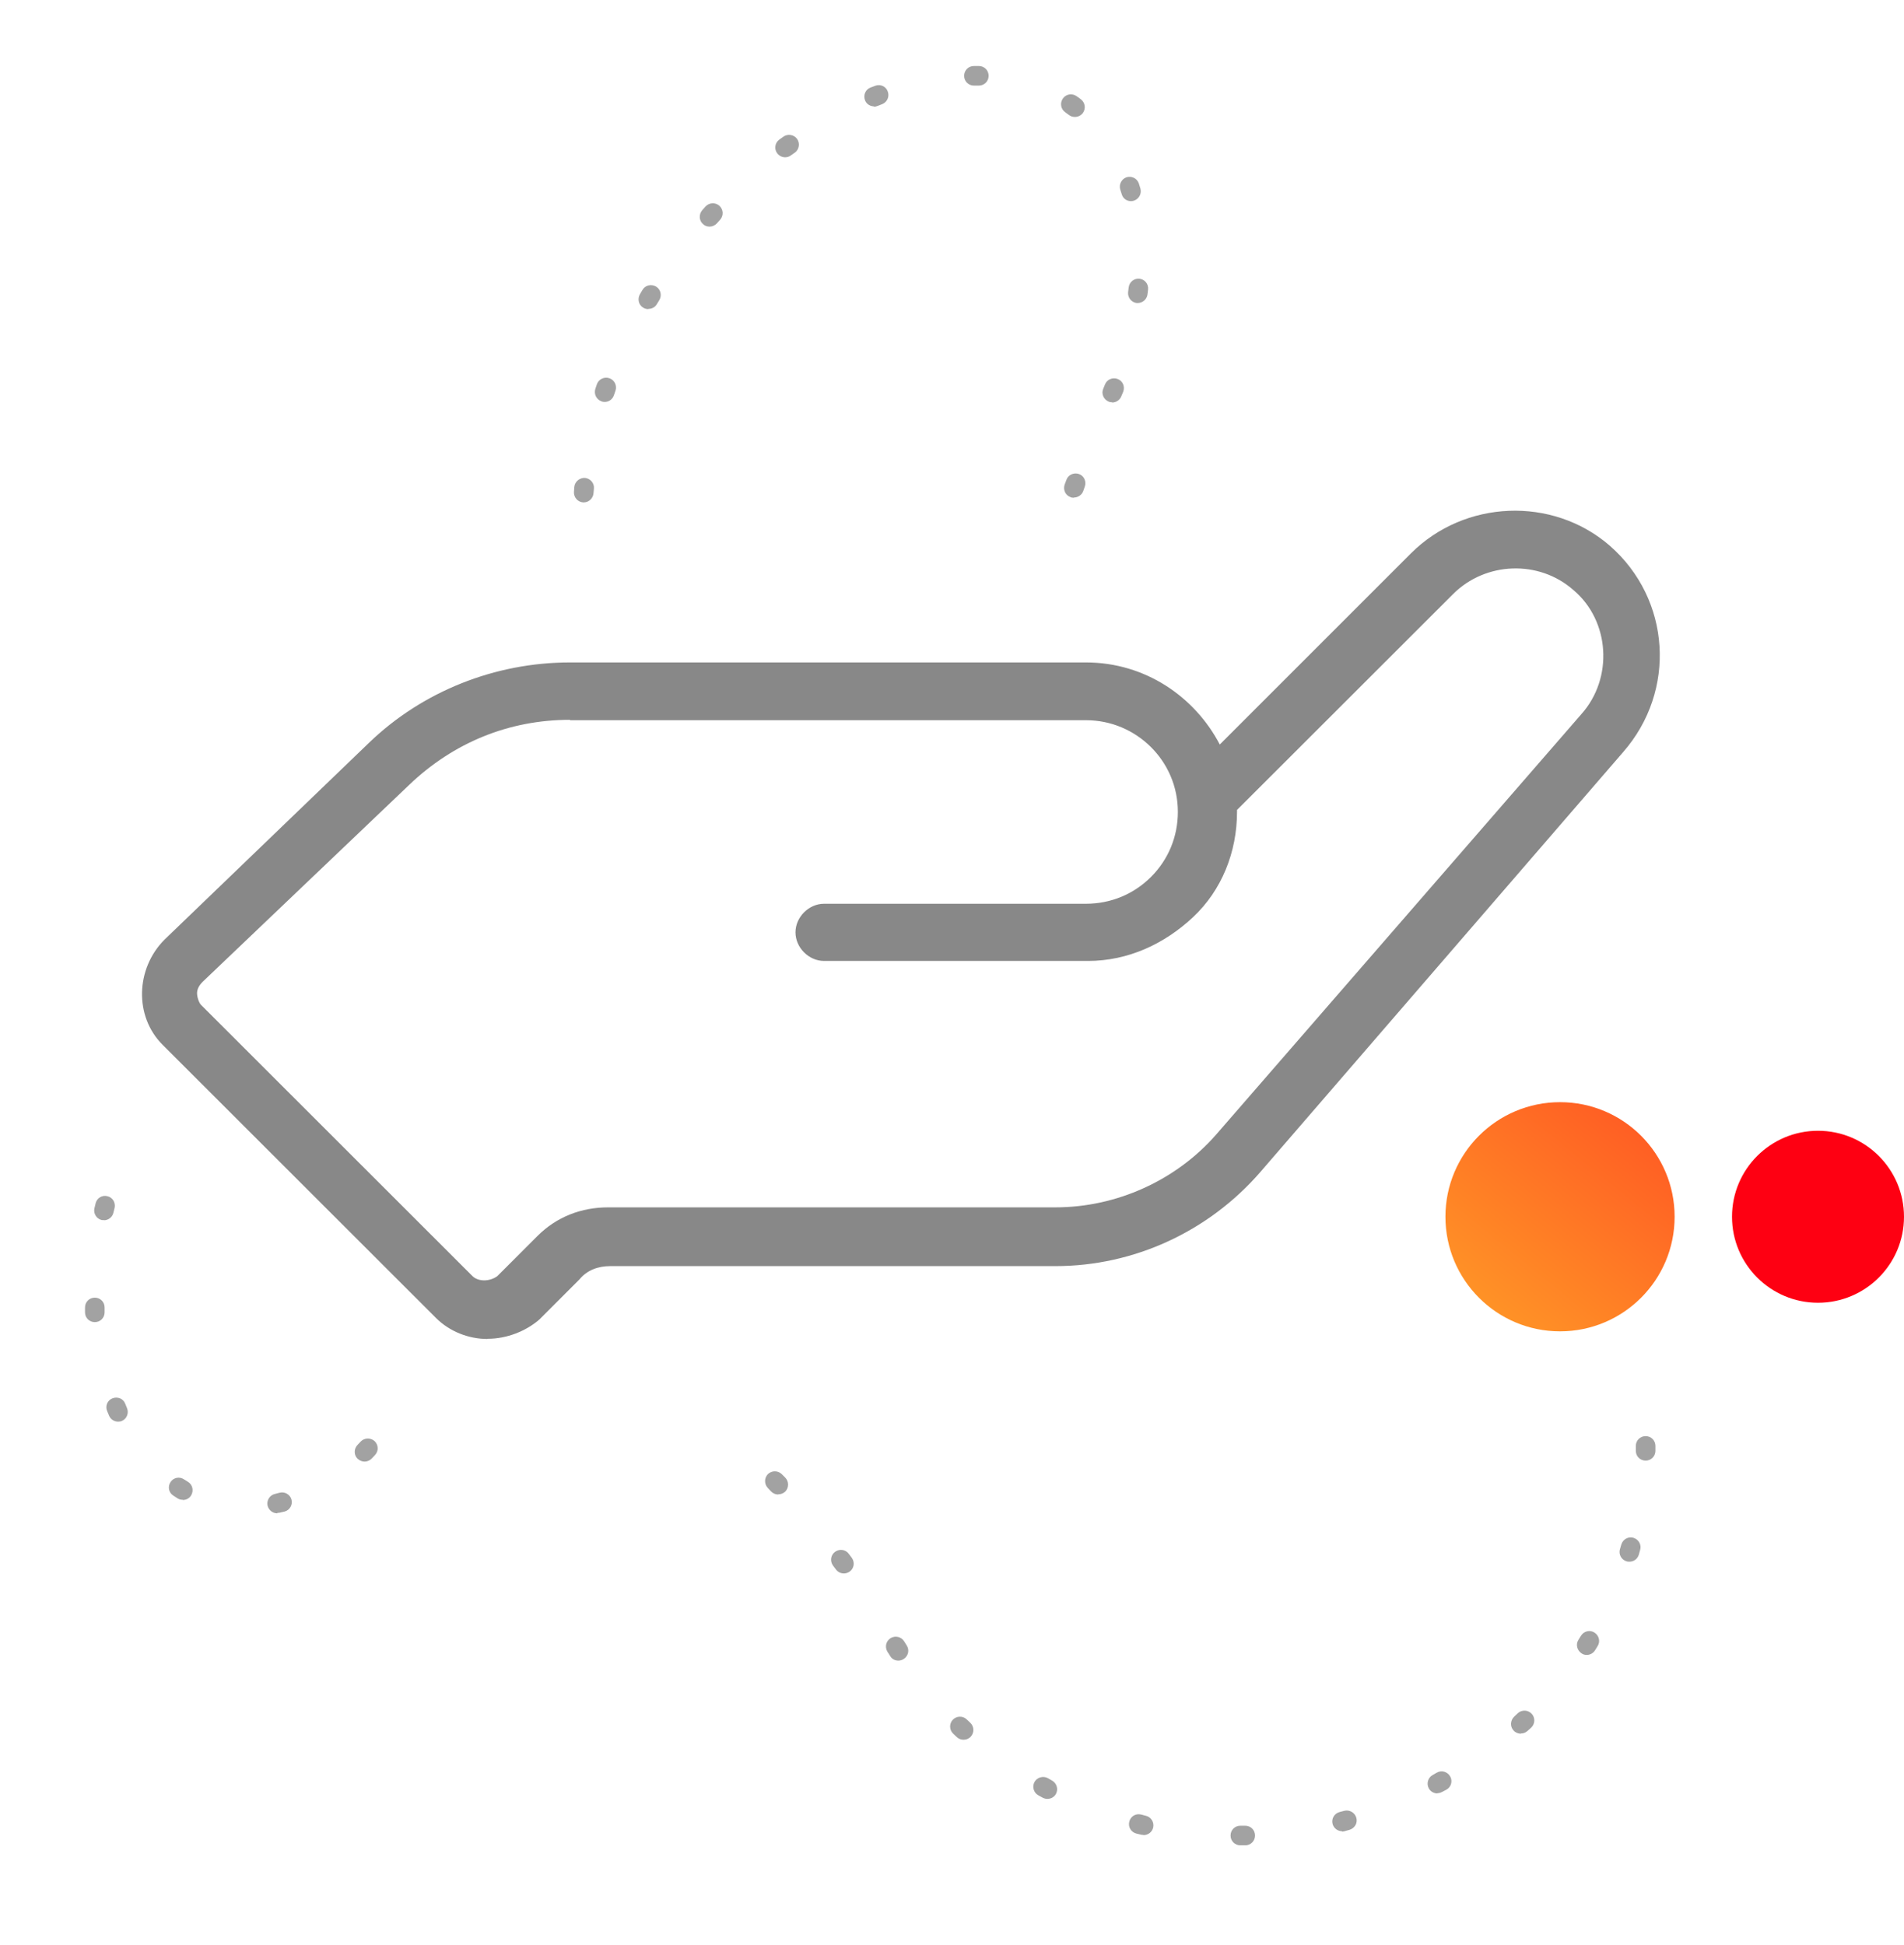 <?xml version="1.0" encoding="UTF-8"?><svg id="Layer_1" xmlns="http://www.w3.org/2000/svg" xmlns:xlink="http://www.w3.org/1999/xlink" viewBox="0 0 97.2 99.3"><defs><style>.cls-1{fill:url(#linear-gradient);}.cls-1,.cls-2,.cls-3,.cls-4,.cls-5{stroke-width:0px;}.cls-2{fill:none;}.cls-6{clip-path:url(#clippath-1);}.cls-3{fill:#fe0012;}.cls-4{fill:#888;}.cls-5{fill:#a2a2a2;}.cls-7{clip-path:url(#clippath);}</style><clipPath id="clippath"><rect class="cls-2" width="88.85" height="99.3"/></clipPath><linearGradient id="linear-gradient" x1="-274.26" y1="478.8" x2="-274.26" y2="477.83" gradientTransform="translate(-974.82 6593.94) rotate(39) scale(12 -12)" gradientUnits="userSpaceOnUse"><stop offset="0" stop-color="#ff5f24"/><stop offset="1" stop-color="#ff9226"/></linearGradient><clipPath id="clippath-1"><rect class="cls-2" x="3.62" y="23.59" width="86.85" height="48.39"/></clipPath></defs><g class="cls-7"><path class="cls-5" d="m63.57,94.21h-.25c-.28,0-.5-.22-.5-.5s.22-.5.5-.5h.25c.28,0,.5.22.5.5s-.22.5-.5.5Zm-5.2-.53s-.07,0-.11-.01l-.25-.06c-.27-.07-.43-.34-.36-.61.07-.27.33-.43.61-.36l.23.06c.27.06.44.33.38.6-.05.23-.26.39-.49.39h0Zm10.14-.19c-.22,0-.42-.15-.48-.37-.07-.27.09-.54.36-.61l.23-.06c.26-.07.54.08.62.35s-.08.54-.35.62l-.25.07s-.09.02-.13.02v-.02Zm-15.04-1.65c-.08,0-.16-.02-.24-.06l-.22-.12c-.24-.13-.33-.44-.2-.68s.44-.33.68-.2l.21.12c.24.13.34.43.21.68-.09.17-.26.26-.44.26Zm19.91-.28c-.18,0-.35-.09-.44-.26-.13-.24-.04-.55.2-.68l.21-.12c.24-.14.54-.05.68.19.14.24.05.55-.19.68l-.23.12c-.08.04-.16.06-.24.06h.01Zm-24.19-2.74c-.12,0-.24-.04-.34-.13l-.19-.18c-.2-.19-.21-.51-.02-.71s.51-.21.71-.02l.18.17c.2.19.22.5.03.71-.1.11-.23.16-.37.16Zm28.45-.31c-.13,0-.27-.05-.37-.16-.19-.2-.17-.52.03-.71l.18-.17c.2-.19.52-.18.71.02s.18.52-.02.71l-.19.17c-.1.09-.22.13-.34.13h0Zm-31.78-3.73c-.17,0-.33-.08-.42-.24l-.14-.22c-.14-.24-.07-.54.17-.69.24-.14.54-.07.69.17l.13.21c.15.23.08.54-.16.69-.08.05-.17.08-.26.08h-.01Zm35.14-.29c-.09,0-.18-.02-.26-.08-.23-.15-.31-.46-.16-.69l.13-.21c.15-.24.46-.31.69-.16.23.15.31.45.16.69l-.13.21c-.09.15-.26.24-.42.24h-.01Zm-37.92-4.16c-.16,0-.31-.07-.41-.21l-.15-.2c-.16-.23-.11-.54.12-.7.23-.16.54-.11.7.12l.15.2c.16.23.11.54-.12.7-.09.06-.19.09-.29.09Zm40.1-.6s-.1,0-.15-.02c-.26-.08-.41-.36-.33-.62l.07-.24c.08-.26.35-.42.62-.34.26.08.42.35.34.62l-.07.25c-.07.22-.26.35-.48.35Zm-43.45-3.43c-.13,0-.26-.05-.36-.15l-.17-.18c-.19-.2-.19-.51,0-.71.2-.19.51-.19.71,0l.18.18c.19.2.19.51,0,.71-.1.09-.22.14-.35.14h-.01Zm44.28-1.73c-.28,0-.5-.22-.5-.5v-.25c0-.28.22-.5.5-.5s.5.22.5.5v.25c0,.28-.22.5-.5.5Z"/><path class="cls-5" d="m47.11,56.75h0Zm-17.31-31.1h-.03c-.28-.02-.48-.26-.47-.53l.02-.27c.03-.27.28-.47.55-.45.27.03.48.27.45.55l-.02.23c-.02.26-.24.47-.5.47Zm25.02-.24c-.06,0-.11,0-.17-.03-.26-.09-.39-.38-.3-.64l.09-.24c.09-.26.38-.39.64-.3s.39.38.3.64l-.08.23c-.07.2-.27.33-.47.33h0Zm1.96-4.87c-.06,0-.13-.01-.19-.04-.25-.11-.38-.4-.27-.65l.09-.22c.1-.26.39-.38.65-.28.26.1.38.39.28.65l-.1.24c-.08.19-.27.31-.46.31h0Zm-25.91-.02s-.11,0-.16-.03c-.26-.09-.4-.37-.32-.63l.08-.24c.09-.26.38-.4.64-.31s.4.38.31.64l-.08.23c-.07.21-.26.34-.47.34Zm2.23-4.74c-.09,0-.18-.02-.26-.07-.24-.14-.31-.45-.17-.69l.13-.22c.14-.24.45-.31.69-.17.24.14.31.45.17.69l-.13.21c-.09.16-.26.24-.43.24h0Zm24.99-.31h-.06c-.27-.03-.47-.28-.44-.56l.03-.24c.03-.27.28-.47.55-.44.27.03.47.27.44.55l-.03.25c-.03.25-.25.44-.5.44h.01Zm-21.87-3.9c-.12,0-.24-.04-.33-.13-.21-.18-.22-.5-.04-.71l.17-.19c.19-.2.5-.22.71-.03.2.19.22.5.03.71l-.16.18c-.1.11-.24.17-.37.17h0Zm21.52-1.3c-.22,0-.42-.14-.48-.37l-.07-.22c-.08-.26.06-.54.32-.63.27-.08.54.06.63.32l.08.26c.07.27-.08.54-.35.62-.04.01-.09.02-.13.02Zm-17.66-2.24c-.15,0-.3-.07-.4-.2-.17-.22-.12-.54.1-.7l.21-.15c.22-.16.54-.11.7.11.16.22.11.54-.11.7l-.2.14c-.09.07-.19.1-.3.1Zm14.79-2.06c-.11,0-.21-.03-.3-.1l-.19-.14c-.23-.16-.28-.47-.12-.7s.47-.28.7-.12c.07.05.15.1.22.16.22.17.26.48.1.7-.1.13-.25.2-.4.2h-.01Zm-10.25-.54c-.2,0-.39-.12-.46-.31-.1-.26.02-.55.28-.65l.24-.09c.26-.1.55.03.64.29.1.26-.03.55-.29.65l-.23.09c-.06.02-.12.04-.19.04v-.02Zm5.35-1.06h-.25c-.28,0-.5-.22-.5-.5s.22-.5.5-.5h.25c.28,0,.5.22.5.5s-.22.5-.5.5Z"/><path class="cls-5" d="m14.15,77.26c-.23,0-.43-.16-.49-.39-.06-.27.11-.54.38-.6l.23-.06c.27-.07.54.09.61.35.07.27-.09.54-.35.61l-.26.06s-.07.01-.11.01v.02Zm-4.82-.69c-.09,0-.18-.02-.26-.07s-.16-.1-.23-.15c-.23-.15-.29-.46-.13-.69.15-.23.46-.29.69-.13.06.04.12.08.19.12.24.14.31.45.17.69-.09.16-.26.24-.43.24h0Zm9.28-1.95c-.12,0-.25-.05-.35-.14-.2-.19-.2-.51-.01-.71l.16-.17c.19-.2.5-.21.71-.03.2.19.22.5.03.71l-.18.19c-.1.1-.23.15-.36.15Zm-12.58-2.04c-.19,0-.38-.11-.46-.3l-.1-.24c-.11-.25.01-.55.27-.65s.55.01.65.27l.09.22c.11.25,0,.55-.25.66-.07.03-.13.04-.2.04Zm-1.19-5.08c-.28,0-.5-.22-.5-.5v-.25c0-.28.22-.5.5-.5s.5.22.5.5v.25c0,.28-.22.5-.5.5Zm.47-5.21s-.07,0-.11,0c-.27-.06-.44-.33-.38-.6l.06-.25c.06-.27.33-.44.6-.37.27.06.43.33.37.6l-.06.24c-.05.23-.26.39-.49.39h.01Z"/></g><circle class="cls-1" cx="79.64" cy="62.12" r="5.85"/><circle class="cls-3" cx="92.81" cy="62.12" r="4.39"/><g class="cls-6"><path class="cls-4" d="m24.89,68.36c-.98,0-1.95-.39-2.63-1.07l-13.86-13.85-.1-.1c-1.46-1.46-1.37-3.9.1-5.37l10.44-10.05c2.73-2.63,6.44-4.1,10.25-4.1h26.35c3.03,0,5.56,1.76,6.83,4.19l9.76-9.76c2.73-2.73,7.22-2.93,10.15-.39,3.12,2.73,3.42,7.41.68,10.54l-18.54,21.46c-2.63,3.02-6.44,4.78-10.44,4.78h-22.74c-.59,0-1.17.2-1.56.68l-2.05,2.05c-.68.59-1.66.98-2.63.98h-.01Zm4.2-31.61c-3.12,0-5.95,1.17-8.2,3.32l-10.54,10.05c-.2.2-.29.39-.29.59s.1.49.2.59l13.86,13.85c.29.29.88.29,1.27,0l2.05-2.05c.98-.98,2.24-1.46,3.61-1.46h22.83c3.12,0,6.15-1.37,8.2-3.71l18.64-21.46c1.66-1.85,1.46-4.78-.39-6.34-1.76-1.56-4.49-1.46-6.15.2l-11.03,11.02v.1c0,2.05-.78,4-2.24,5.37s-3.32,2.24-5.37,2.24h-13.47c-.78,0-1.46-.68-1.46-1.46s.68-1.46,1.46-1.46h13.37c1.27,0,2.44-.49,3.32-1.37s1.37-2.05,1.37-3.32c0-2.63-2.15-4.68-4.68-4.68h-26.35v-.02Z"/></g></svg>